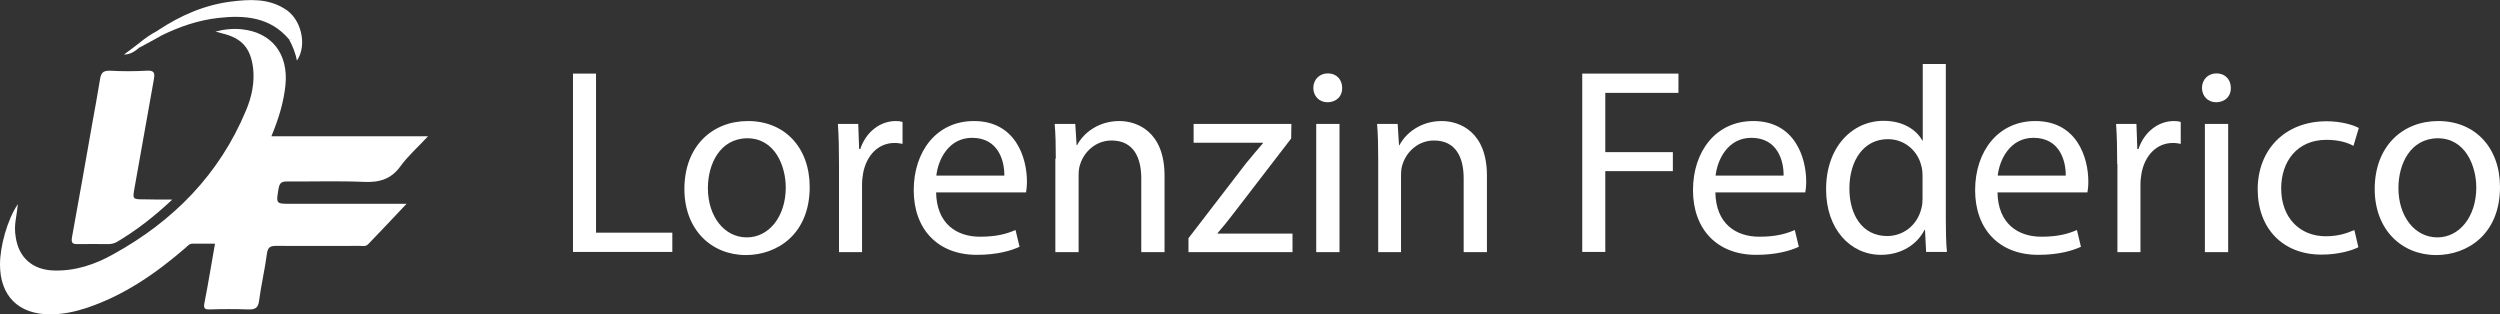 <?xml version="1.0" encoding="utf-8"?>
<!-- Generator: Adobe Illustrator 25.3.1, SVG Export Plug-In . SVG Version: 6.00 Build 0)  -->
<svg version="1.1" id="Livello_1" xmlns="http://www.w3.org/2000/svg" xmlns:xlink="http://www.w3.org/1999/xlink" x="0px" y="0px"
	 viewBox="0 0 1117.4 140.5" style="enable-background:new 0 0 1117.4 140.5;" xml:space="preserve">
<rect x="0" y="0" width="1117.4" height="140.5" fill="#333333" stroke="none"/>
<style type="text/css">
	.st0{fill:#FFFFFF;}
</style>
<g>
	<path class="st0" d="M181.7,91.1c-6.1,6.5-11.6,12.3-17.1,18c-1.1,1.2-2.5,0.8-3.9,0.8c-12.4,0-24.7,0.1-37.1,0
		c-2.6,0-3.9,0.4-4.3,3.5c-0.9,7-2.6,14-3.5,21c-0.4,3.2-1.7,4-4.8,3.9c-5.7-0.2-11.5-0.2-17.2,0c-2.5,0.1-2.9-0.7-2.4-3
		c1.7-8.7,3.1-17.4,4.7-26.4c-3.5,0-6.8,0-10,0c-1.5,0-2.2,1-3.1,1.8c-13.3,11.5-27.6,21.4-44.5,27c-5.2,1.7-10.6,2.8-16.1,2.8
		C8.3,140.5,0,132.3,0,118.2c0-8,3.2-19.9,8-27c-0.3,2.4-0.6,4.8-1,7.2c-0.4,2.5-0.4,5,0,7.4c1.3,9.3,7.5,14.8,17,15.1
		c9.7,0.3,18.5-2.7,26.7-7.3C77.5,98.8,98,78,109.9,49.5c2.6-6.1,4-12.6,3.2-19.3c-1.2-8.9-5.1-13.2-13.9-15.3
		c-0.8-0.2-1.6-0.4-2.9-0.8c4.3-1.1,8.1-1.4,11.9-1c13.4,1.5,20.7,11,19.4,24.8c-0.8,7.9-3.1,15.3-6.3,23c23.3,0,46.2,0,70,0
		c-4.5,4.9-8.9,8.7-12.3,13.4c-4.2,5.8-9.4,7.3-16.3,7c-11.3-0.5-22.7-0.1-34.1-0.2c-2.4,0-3.6,0.3-4.1,3.2
		c-1.1,6.8-1.3,6.8,5.6,6.8C146.9,91.1,163.8,91.1,181.7,91.1z"/>
	<path class="st0" d="M77,89.2c-8.2,7.7-16.1,13.8-24.7,18.9c-1.2,0.7-2.5,1-3.9,1c-4.5,0-9-0.1-13.5,0c-2.5,0.1-3.2-0.5-2.7-3.2
		c3.1-16.8,6-33.6,9-50.5c1.2-6.6,2.4-13.2,3.5-19.9c0.4-2.7,1.2-4,4.4-3.9c5.5,0.3,11,0.3,16.5,0c3.2-0.2,3.7,0.9,3.2,3.7
		c-2.9,16.1-5.7,32.2-8.6,48.3c-1,5.5-1.1,5.5,4.4,5.5C68.3,89.2,72.1,89.2,77,89.2z"/>
	<path class="st0" d="M129.2,17.6c-8.4-10-19.8-10.9-31.5-9.6c-9.1,1-17.8,4-26,8.1c-2-0.2-1.3-1.5-1-2.6
		c10-6.6,20.7-11.3,32.6-12.8c8.1-1,16.4-1.5,23.9,3.2c0.3,0.4,0.3,0.7-0.1,1.1c-0.8,0.5-1.7,0.3-2.5,0c-12.3-4.7-24.3-2.5-36.1,2
		c-1.5,0.6-3.1,1-4.9,1.7c1.7,0.1,3-0.5,4.2-0.9c10.2-3,20.5-3.8,30.8-0.4c3.4,1.1,6.3,3.1,9,5.3c1.4,1.2,2.7,2.6,2.6,4.7
		C130,17.8,129.6,17.9,129.2,17.6z"/>
	<path class="st0" d="M129.2,17.6c0.3,0,0.6-0.1,0.9-0.1c1.4,0.3,2.3,1.2,3,2.1c-0.4-4.6-1.4-9.2-5.2-12.8c-0.5-0.5-0.9-1.2-0.8-2
		c0-0.3,0-0.6,0.1-0.9c7.4,4.3,10.3,16.2,5.5,23.2C132.1,23.7,130.8,20.6,129.2,17.6z"/>
	<path class="st0" d="M70.8,13.5c0.2,0.9,0,2,1,2.6c-3.2,1.8-6.4,3.5-9.7,5.3c-2.2-0.3-0.4-1.2-0.3-1.8
		C64.6,17.2,67.6,15.2,70.8,13.5z"/>
	<path class="st0" d="M61.8,19.6c0.1,0.6-0.6,1.3,0.3,1.8c-1.7,1.4-3.5,2.9-6.7,3C58,22.5,59.9,21,61.8,19.6z"/>
	<path class="st0" d="M127.1,4.8c5.3,5.1,7.2,9.4,6.4,15.1c-1.7,0-2.6-1.1-3.4-2.4C125.2,9.7,117.4,7,108.9,6.4
		C101,5.8,93,6.5,85.5,9.5c-0.7,0.3-1.4,0.5-2.2,0.5c-0.8,0.1-1.8,0.9-2.3-0.3s0.8-1.5,1.4-1.7c7.5-2.8,15-5.5,23.2-6.4
		C113.3,0.8,120.2,2.1,127.1,4.8z"/>
</g>
<g>
	<path class="st0" d="M256.1,32.9h10.3V104h34.1v8.6h-44.4V32.9z"/>
	<path class="st0" d="M361.9,83.6c0,21.2-14.7,30.4-28.5,30.4c-15.5,0-27.5-11.4-27.5-29.5c0-19.2,12.5-30.4,28.4-30.4
		C350.8,54.1,361.9,66,361.9,83.6z M316.4,84.1c0,12.5,7.2,22,17.4,22c9.9,0,17.4-9.3,17.4-22.3c0-9.7-4.9-22-17.2-22
		C321.8,61.9,316.4,73.3,316.4,84.1z"/>
	<path class="st0" d="M375,73.3c0-6.7-0.1-12.5-0.5-17.9h9.1l0.4,11.2h0.5c2.6-7.7,8.9-12.5,15.9-12.5c1.2,0,2,0.1,3,0.4v9.8
		c-1.1-0.2-2.1-0.4-3.6-0.4c-7.3,0-12.5,5.6-14,13.4c-0.2,1.4-0.5,3.1-0.5,4.9v30.5H375V73.3z"/>
	<path class="st0" d="M418.4,85.9c0.2,14.1,9.2,19.9,19.6,19.9c7.5,0,12-1.3,15.9-3l1.8,7.5c-3.7,1.7-9.9,3.6-19.1,3.6
		c-17.6,0-28.2-11.6-28.2-28.9c0-17.3,10.2-30.9,26.9-30.9c18.7,0,23.7,16.5,23.7,27c0,2.1-0.2,3.8-0.4,4.9H418.4z M448.9,78.5
		c0.1-6.6-2.7-16.9-14.4-16.9c-10.5,0-15.2,9.7-16,16.9H448.9z"/>
	<path class="st0" d="M471.9,70.9c0-5.9-0.1-10.8-0.5-15.5h9.2l0.6,9.5h0.2c2.8-5.4,9.5-10.8,18.9-10.8c7.9,0,20.2,4.7,20.2,24.4
		v34.2h-10.4v-33c0-9.2-3.4-16.9-13.3-16.9c-6.9,0-12.2,4.9-14,10.6c-0.5,1.3-0.7,3.1-0.7,4.9v34.4h-10.4V70.9z"/>
	<path class="st0" d="M531.1,106.6l25.9-33.7c2.5-3.1,4.9-5.8,7.5-8.9v-0.2h-31v-8.4h43.7l-0.1,6.5l-25.6,33.3c-2.4,3.2-4.7,6-7.3,9
		v0.2h33.5v8.3h-46.5V106.6z"/>
	<path class="st0" d="M599.9,39.3c0.1,3.6-2.5,6.4-6.6,6.4c-3.7,0-6.3-2.8-6.3-6.4c0-3.7,2.7-6.5,6.5-6.5
		C597.4,32.8,599.9,35.6,599.9,39.3z M588.3,112.7V55.4h10.4v57.3H588.3z"/>
	<path class="st0" d="M616,70.9c0-5.9-0.1-10.8-0.5-15.5h9.2l0.6,9.5h0.2c2.8-5.4,9.5-10.8,18.9-10.8c7.9,0,20.2,4.7,20.2,24.4v34.2
		h-10.4v-33c0-9.2-3.4-16.9-13.3-16.9c-6.9,0-12.2,4.9-14,10.6c-0.5,1.3-0.7,3.1-0.7,4.9v34.4H616V70.9z"/>
	<path class="st0" d="M707.2,32.9h43v8.6h-32.7v26.5h30.2v8.5h-30.2v36.1h-10.3V32.9z"/>
	<path class="st0" d="M766.7,85.9c0.2,14.1,9.2,19.9,19.6,19.9c7.5,0,12-1.3,15.9-3l1.8,7.5c-3.7,1.7-9.9,3.6-19.1,3.6
		c-17.6,0-28.2-11.6-28.2-28.9c0-17.3,10.2-30.9,26.9-30.9c18.7,0,23.7,16.5,23.7,27c0,2.1-0.2,3.8-0.4,4.9H766.7z M797.2,78.5
		c0.1-6.6-2.7-16.9-14.4-16.9c-10.5,0-15.2,9.7-16,16.9H797.2z"/>
	<path class="st0" d="M869.7,28.6v69.2c0,5.1,0.1,10.9,0.5,14.8h-9.3l-0.5-9.9h-0.2c-3.2,6.4-10.2,11.2-19.5,11.2
		c-13.8,0-24.5-11.7-24.5-29.1c-0.1-19.1,11.7-30.8,25.7-30.8c8.8,0,14.7,4.1,17.3,8.8h0.2V28.6H869.7z M859.3,78.7
		c0-1.3-0.1-3.1-0.5-4.4c-1.5-6.6-7.2-12.1-15-12.1c-10.8,0-17.2,9.5-17.2,22.1c0,11.6,5.7,21.2,16.9,21.2c7,0,13.4-4.6,15.3-12.4
		c0.4-1.4,0.5-2.8,0.5-4.5V78.7z"/>
	<path class="st0" d="M892.8,85.9c0.2,14.1,9.2,19.9,19.6,19.9c7.5,0,12-1.3,15.9-3l1.8,7.5c-3.7,1.7-9.9,3.6-19.1,3.6
		c-17.6,0-28.2-11.6-28.2-28.9c0-17.3,10.2-30.9,26.9-30.9c18.7,0,23.7,16.5,23.7,27c0,2.1-0.2,3.8-0.4,4.9H892.8z M923.3,78.5
		c0.1-6.6-2.7-16.9-14.4-16.9c-10.5,0-15.2,9.7-16,16.9H923.3z"/>
	<path class="st0" d="M946.3,73.3c0-6.7-0.1-12.5-0.5-17.9h9.1l0.4,11.2h0.5c2.6-7.7,8.9-12.5,15.9-12.5c1.2,0,2,0.1,3,0.4v9.8
		c-1.1-0.2-2.1-0.4-3.5-0.4c-7.3,0-12.5,5.6-14,13.4c-0.2,1.4-0.5,3.1-0.5,4.9v30.5h-10.3V73.3z"/>
	<path class="st0" d="M997.1,39.3c0.1,3.6-2.5,6.4-6.6,6.4c-3.7,0-6.3-2.8-6.3-6.4c0-3.7,2.7-6.5,6.5-6.5
		C994.6,32.8,997.1,35.6,997.1,39.3z M985.5,112.7V55.4h10.4v57.3H985.5z"/>
	<path class="st0" d="M1054.1,110.5c-2.7,1.4-8.8,3.3-16.5,3.3c-17.3,0-28.5-11.7-28.5-29.2c0-17.6,12.1-30.4,30.8-30.4
		c6.2,0,11.6,1.5,14.4,3l-2.4,8c-2.5-1.4-6.4-2.7-12.1-2.7c-13.1,0-20.2,9.7-20.2,21.7c0,13.3,8.5,21.4,19.9,21.4
		c5.9,0,9.8-1.5,12.8-2.8L1054.1,110.5z"/>
	<path class="st0" d="M1117.4,83.6c0,21.2-14.7,30.4-28.5,30.4c-15.5,0-27.5-11.4-27.5-29.5c0-19.2,12.5-30.4,28.4-30.4
		C1106.3,54.1,1117.4,66,1117.4,83.6z M1072,84.1c0,12.5,7.2,22,17.4,22c9.9,0,17.4-9.3,17.4-22.3c0-9.7-4.9-22-17.2-22
		C1077.3,61.9,1072,73.3,1072,84.1z"/>
</g>
</svg>

